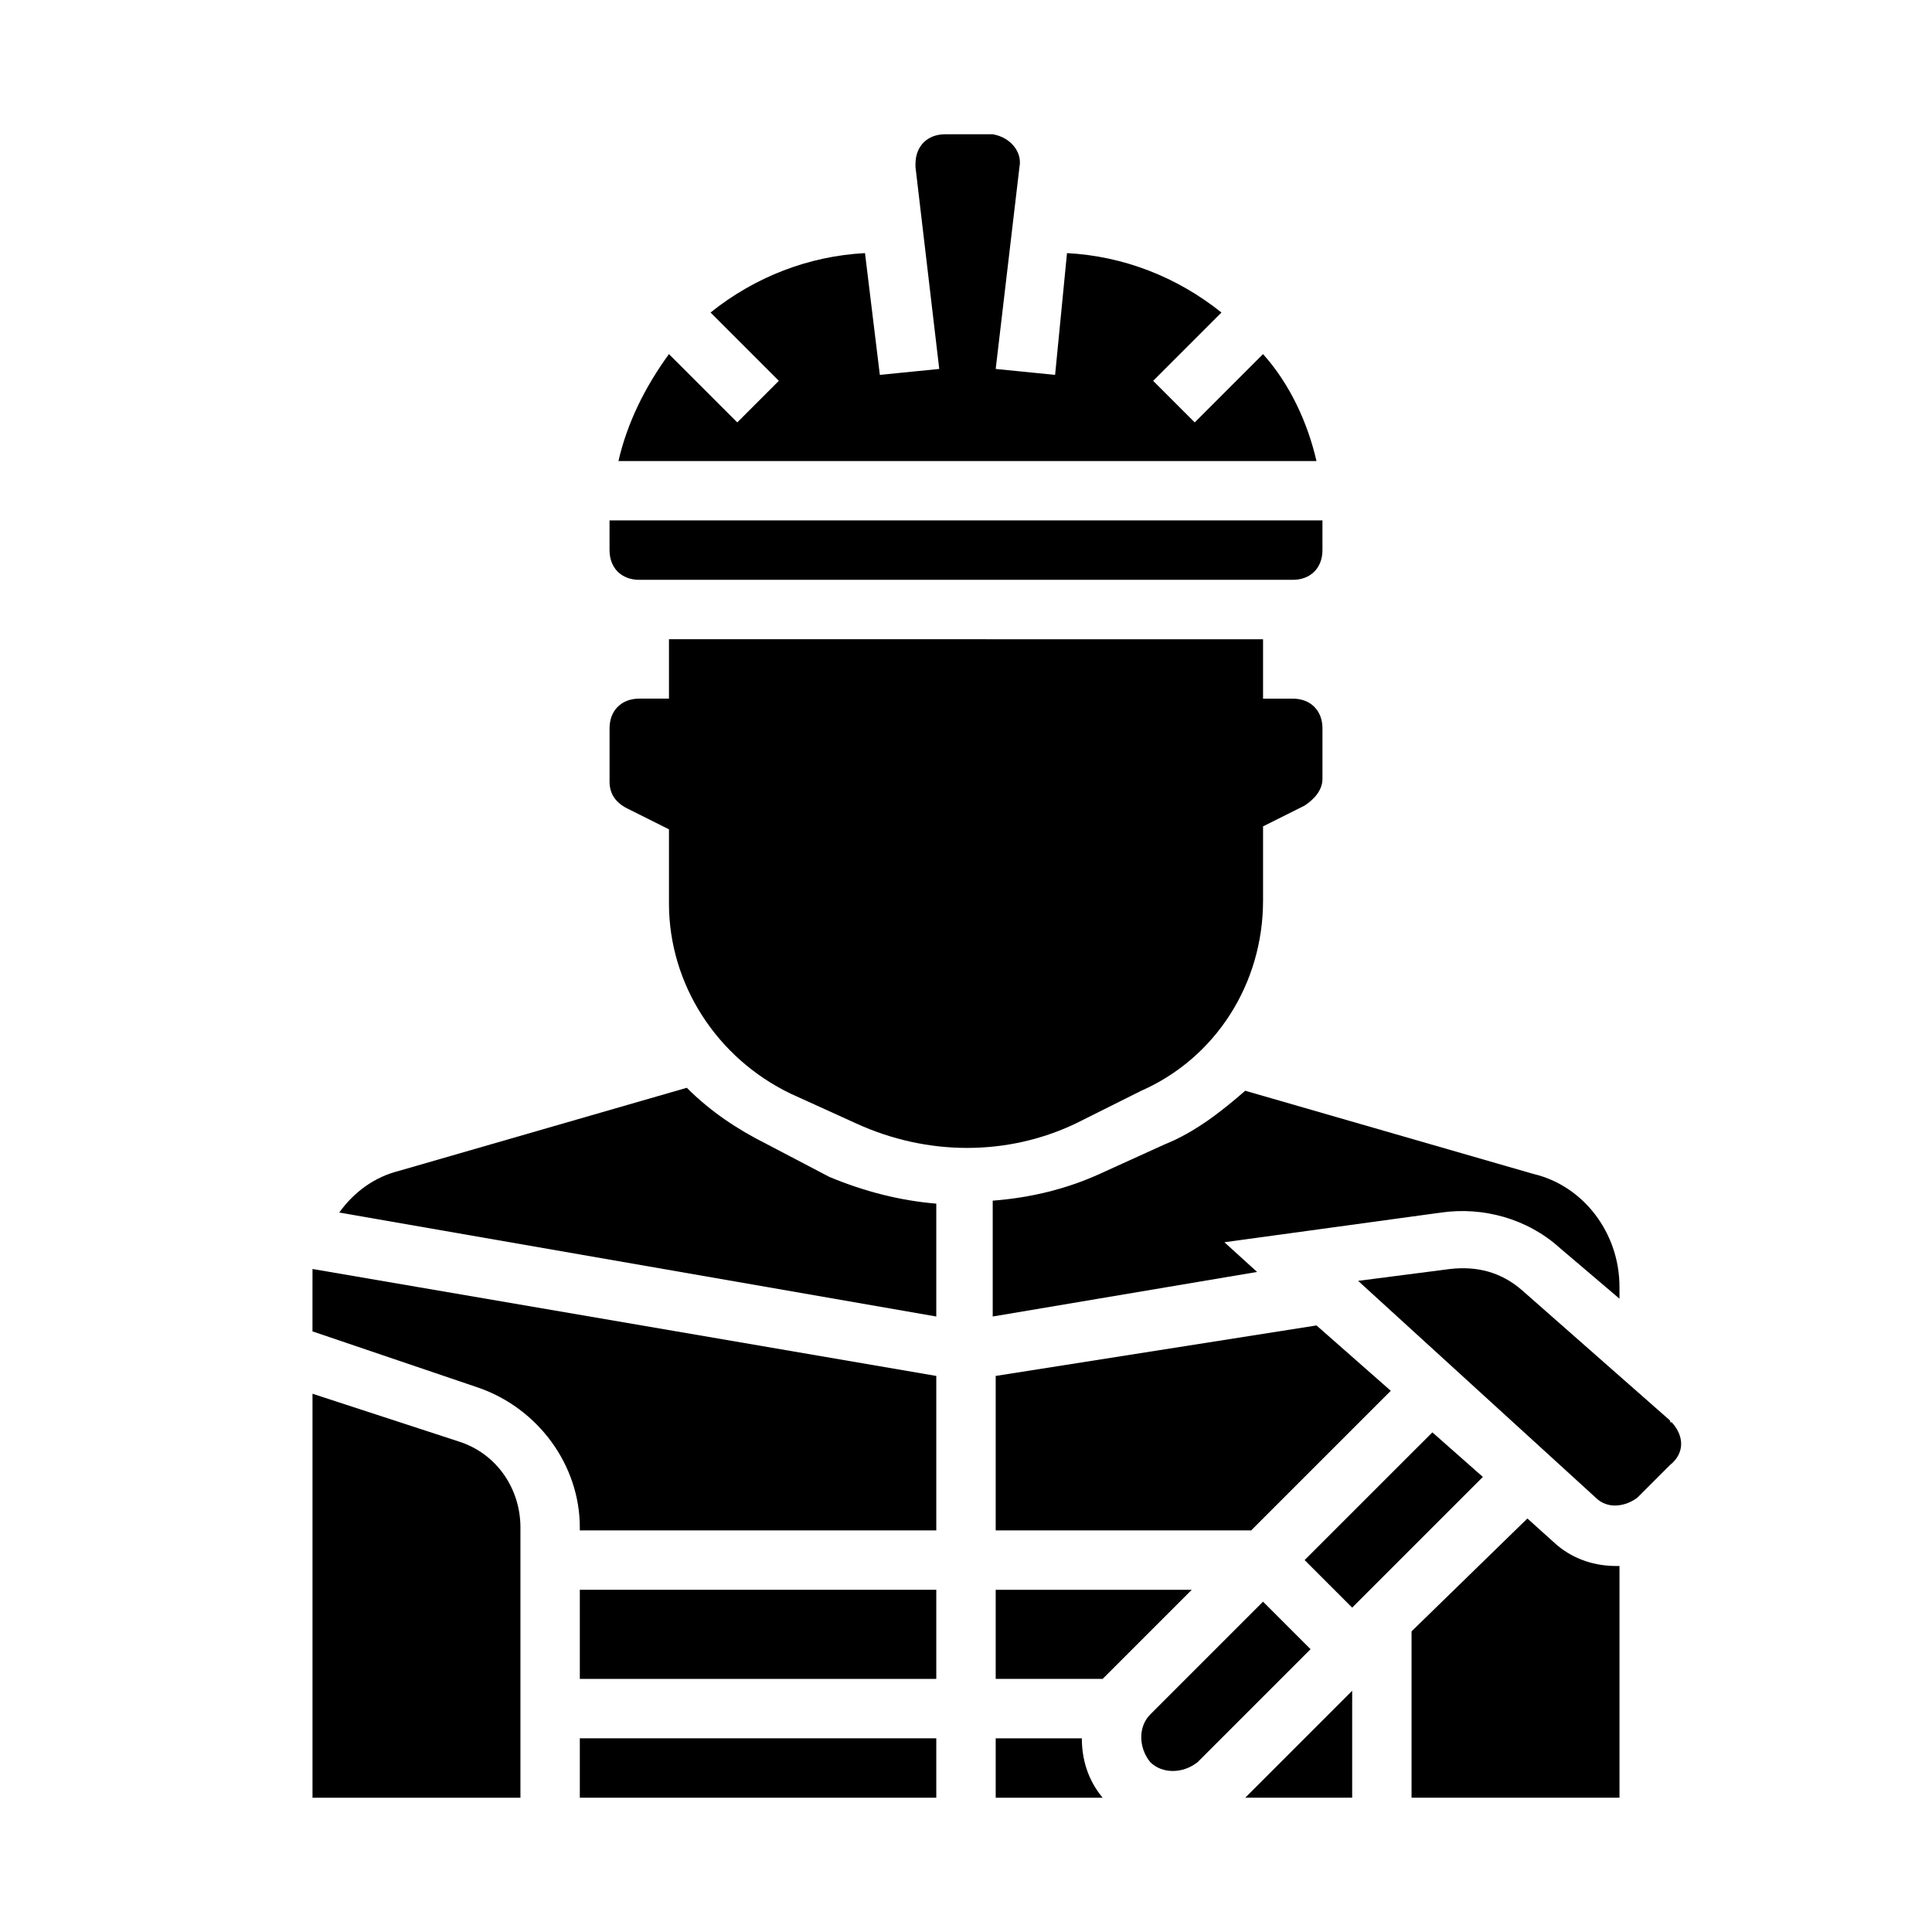 <?xml version="1.0" encoding="UTF-8"?>
<!-- Uploaded to: SVG Repo, www.svgrepo.com, Generator: SVG Repo Mixer Tools -->
<svg fill="#000000" width="800px" height="800px" version="1.1" viewBox="144 144 512 512" xmlns="http://www.w3.org/2000/svg">
 <g>
  <path d="m452.74 447.23-17.32 7.871c-8.66 3.938-18.105 6.297-28.34 7.086v30.699l70.062-11.809-8.66-7.871 57.465-7.871c11.02-1.574 22.828 1.574 31.488 9.445l15.742 13.383v-3.148c0-14.168-9.445-26.766-22.828-29.914l-76.359-22.043c-6.293 5.512-13.379 11.023-21.25 14.172z"/>
  <path d="m226.81 485.02v11.809l44.082 14.957c15.742 5.512 26.766 20.469 26.766 37l0.004 0.785h94.465v-40.934l-165.31-28.34c-0.004 1.574-0.004 3.148-0.004 4.723z"/>
  <path d="m446.45 433.06c19.68-8.66 32.273-28.34 32.273-50.383v-19.68l11.02-5.512c2.363-1.574 4.723-3.938 4.723-7.086v-13.379c0-4.723-3.148-7.871-7.871-7.871h-7.871v-15.742l-157.44-0.004v15.742h-7.871c-4.723 0-7.871 3.148-7.871 7.871v14.168c0 3.148 1.574 5.512 4.723 7.086l11.02 5.512v19.68c0 21.254 12.594 40.934 32.273 50.383l17.32 7.871c18.895 8.66 40.148 8.66 58.254 0z"/>
  <path d="m407.87 565.31v23.617h28.34c0.789-0.789 0.789-0.789 1.574-1.574l22.043-22.043z"/>
  <path d="m478.72 568.46-29.914 29.914c-3.148 3.148-3.148 8.66 0 12.594 3.148 3.148 8.66 3.148 12.594 0l29.914-29.914z"/>
  <path d="m297.66 565.31h94.465v23.617h-94.465z"/>
  <path d="m297.66 604.67h94.465v15.742h-94.465z"/>
  <path d="m407.87 604.67v15.742h28.34c-3.938-4.723-5.512-10.234-5.512-15.742z"/>
  <path d="m502.34 620.41v-28.34l-28.34 28.34z"/>
  <path d="m523.59 523.59-33.852 33.848 12.598 12.598 34.637-34.637z"/>
  <path d="m407.87 549.57h67.699l37-36.996-19.684-17.32-85.016 13.383z"/>
  <path d="m313.41 297.66h173.18c4.723 0 7.871-3.148 7.871-7.871v-7.871l-188.93-0.004v7.871c0 4.723 3.148 7.875 7.871 7.875z"/>
  <path d="m478.72 237.84-18.105 18.105-11.02-11.02 18.105-18.105c-11.809-9.445-25.977-14.957-40.934-15.742l-3.152 32.27-15.742-1.574 6.297-53.531c0.789-3.938-2.363-7.871-7.086-8.66h-0.789-11.809c-4.723 0-7.871 3.148-7.871 7.871v0.789l6.297 53.531-15.742 1.574-3.934-32.273c-14.957 0.789-29.125 6.297-40.934 15.742l18.105 18.105-11.02 11.02-18.109-18.102c-6.297 8.66-11.02 18.105-13.383 28.34h184.99c-2.359-10.234-7.082-20.469-14.168-28.34z"/>
  <path d="m347.26 447.23c-7.871-3.938-14.957-8.66-21.254-14.957l-76.359 22.043c-6.297 1.574-11.809 5.512-15.742 11.02l158.22 27.551v-29.91c-9.445-0.789-18.895-3.148-28.34-7.086z"/>
  <path d="m265.39 525.95-38.574-12.594v107.06h55.105v-71.637c0-10.23-6.297-19.676-16.531-22.828z"/>
  <path d="m556.65 553.5-7.871-7.086-30.703 29.914v44.082h55.105v-61.402h-0.789c-5.508 0-11.02-1.574-15.742-5.508z"/>
  <path d="m586.57 520.44-39.359-34.637c-5.512-4.723-11.809-6.297-18.895-5.512l-24.402 3.148 62.977 57.465c3.148 3.148 7.871 2.363 11.02 0l8.66-8.66c3.934-3.144 3.934-7.871 0-11.805 0.785 0.785 0 0.785 0 0z"/>
 </g>
</svg>